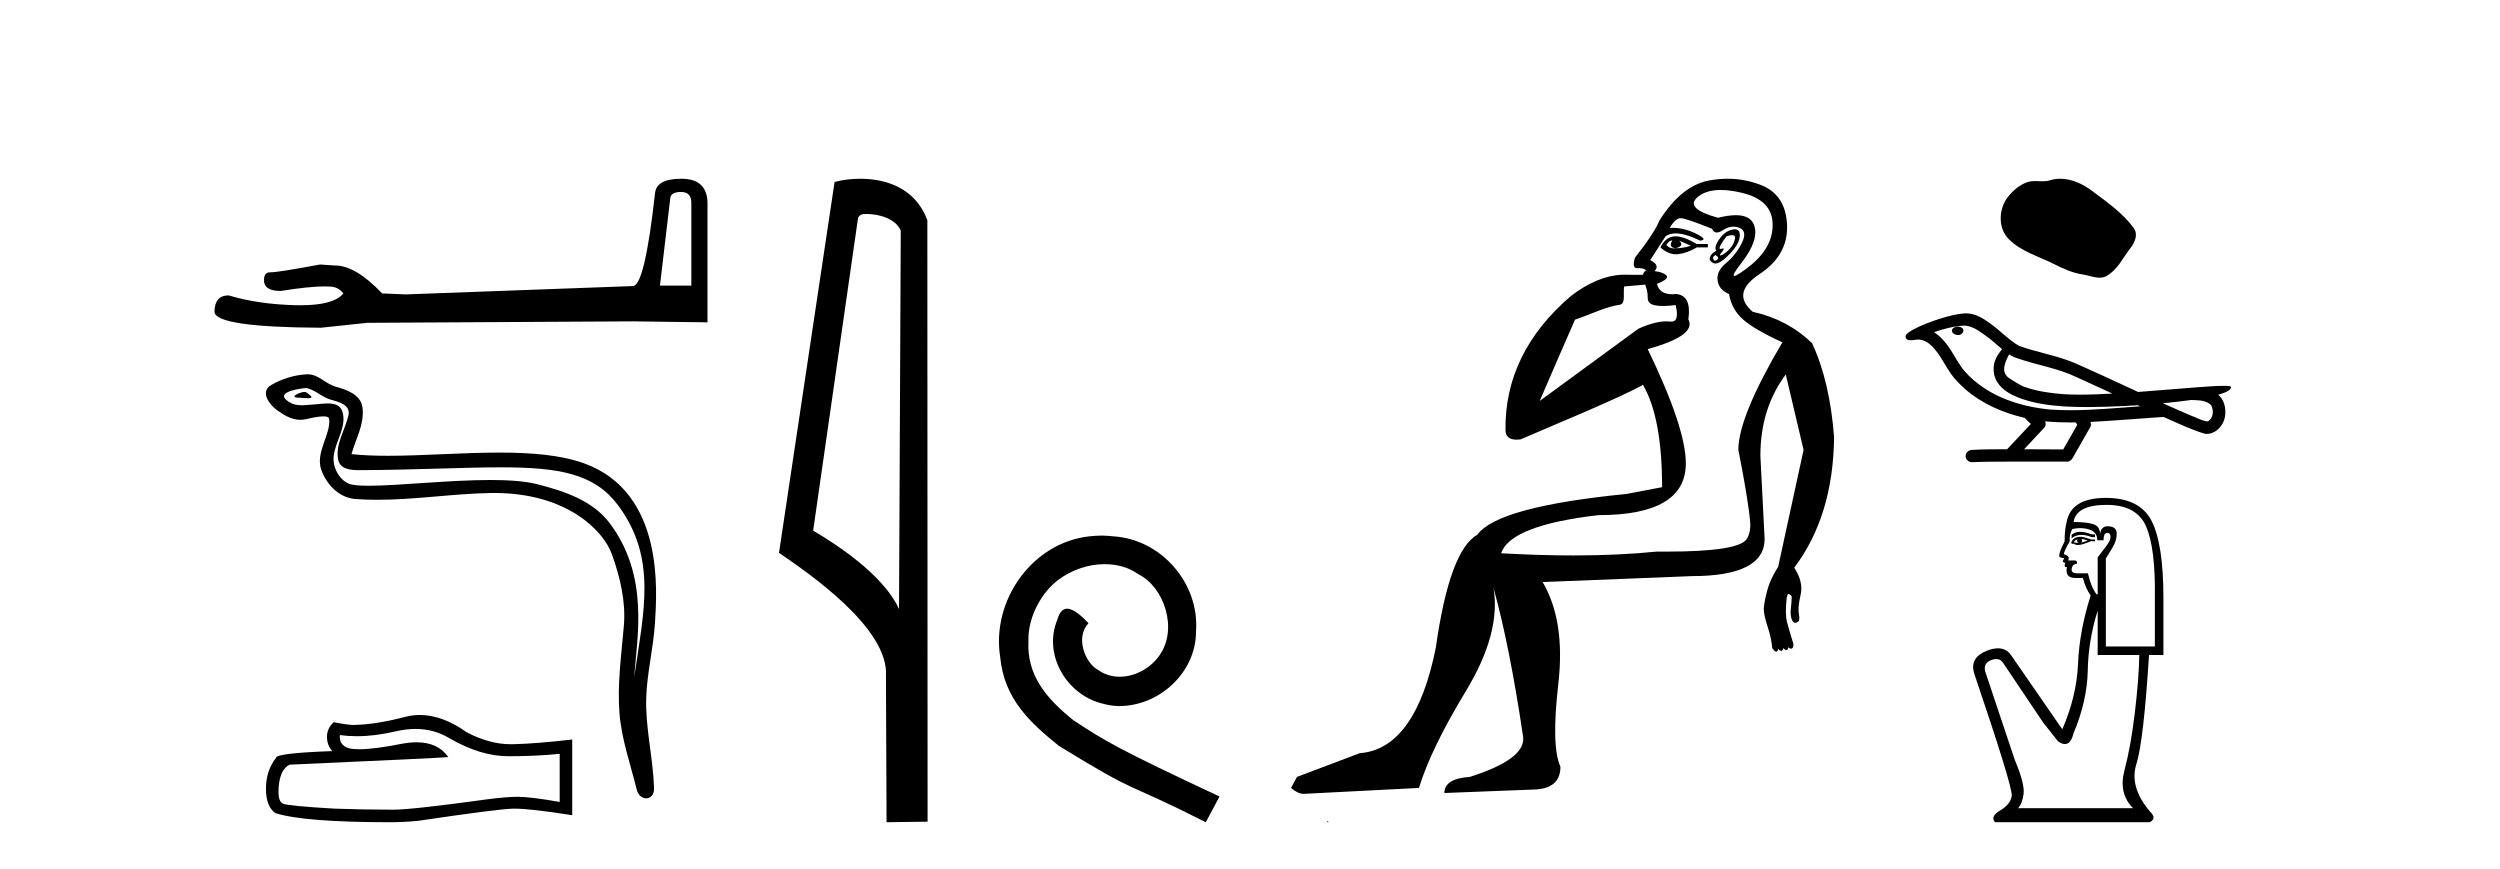 <?xml version='1.0' encoding='UTF-8' standalone='yes'?><svg xmlns='http://www.w3.org/2000/svg' xmlns:xlink='http://www.w3.org/1999/xlink' width='118.0' height='41.0' ><path d='M 32.145 9.061 Q 32.631 9.061 32.631 9.57 L 32.631 13.479 L 31.15 13.479 L 31.636 9.362 Q 31.659 9.061 32.145 9.061 ZM 32.168 8.437 Q 30.988 8.437 30.919 9.108 Q 30.433 13.479 29.878 13.502 L 19.145 13.896 L 18.035 13.849 Q 16.786 12.531 15.814 12.531 Q 15.467 12.508 15.097 12.485 Q 13.131 12.855 12.738 12.855 Q 12.46 12.855 12.46 13.225 Q 12.46 13.734 13.247 13.734 Q 14.597 13.518 15.319 13.518 Q 15.45 13.518 15.56 13.526 Q 15.953 13.526 16.208 13.849 Q 15.757 14.408 14.189 14.408 Q 14.068 14.408 13.941 14.405 Q 12.16 14.358 10.795 13.942 Q 10.124 13.942 10.124 14.728 Q 10.194 15.445 15.144 15.469 L 17.341 15.237 L 29.878 15.168 L 33.394 15.214 L 33.394 9.57 Q 33.371 8.437 32.168 8.437 Z' style='fill:#000000;stroke:none' /><path d='M 14.379 18.499 C 14.152 18.499 13.592 18.768 14.117 18.771 C 14.202 18.771 14.391 18.797 14.532 18.797 C 14.699 18.797 14.796 18.76 14.565 18.601 C 14.509 18.562 14.459 18.501 14.387 18.499 C 14.385 18.499 14.382 18.499 14.379 18.499 ZM 14.467 18.318 C 14.477 18.318 14.483 18.318 14.486 18.319 C 14.891 18.412 15.21 18.753 15.63 18.87 C 15.984 18.969 16.565 19.1 16.444 19.618 C 16.282 20.309 15.817 20.977 15.963 21.7 C 16.054 22.153 16.559 22.192 16.966 22.192 C 17.034 22.192 17.099 22.191 17.159 22.191 C 19.822 22.17 21.936 22.058 23.632 22.058 C 26.413 22.058 28.071 22.359 29.18 23.859 C 31.019 26.347 30.39 28.836 29.932 31.977 C 30.06 30.124 30.675 27.204 28.769 24.682 C 27.964 23.617 26.6 23.169 25.344 22.852 C 24.768 22.707 23.998 22.656 23.148 22.656 C 21.186 22.656 18.802 22.927 17.415 22.927 C 17.085 22.927 16.812 22.912 16.614 22.874 C 16.08 22.771 15.699 22.113 15.746 21.567 C 15.808 20.843 16.379 20.171 16.165 19.44 C 16.069 19.115 15.786 19.042 15.477 19.042 C 15.256 19.042 15.023 19.079 14.836 19.089 C 14.635 19.099 14.437 19.128 14.244 19.128 C 13.989 19.128 13.742 19.078 13.504 18.869 C 13.052 18.471 14.286 18.318 14.467 18.318 ZM 14.528 17.667 C 14.515 17.667 14.501 17.667 14.486 17.668 C 13.899 17.696 13.309 17.877 12.8 18.173 C 12.269 18.481 12.696 19.08 13.055 19.344 C 13.386 19.587 13.758 19.815 14.174 19.815 C 14.254 19.815 14.336 19.806 14.42 19.788 C 14.633 19.741 15.008 19.652 15.264 19.652 C 15.415 19.652 15.524 19.683 15.536 19.771 C 15.63 20.491 14.862 21.365 15.172 22.197 C 15.426 22.88 16.007 23.499 16.784 23.555 C 17.125 23.58 17.464 23.59 17.804 23.59 C 19.595 23.59 21.376 23.301 23.167 23.27 C 23.224 23.269 23.281 23.269 23.337 23.269 C 26.768 23.269 28.494 25.06 28.887 26.173 C 29.268 27.251 29.543 28.381 29.447 29.528 C 29.331 30.91 29.128 32.303 29.241 33.685 C 29.34 34.903 29.764 36.086 30.053 37.268 C 30.121 37.544 30.316 37.682 30.499 37.682 C 30.7 37.682 30.885 37.517 30.872 37.187 C 30.812 35.664 30.461 34.363 30.501 32.958 C 30.536 31.75 30.845 30.588 30.916 29.377 C 30.999 27.972 31.39 23.243 27.559 21.866 C 26.457 21.47 25.058 21.362 23.576 21.362 C 21.822 21.362 19.95 21.513 18.312 21.513 C 17.699 21.513 17.119 21.492 16.59 21.434 C 16.801 20.682 17.205 20.027 17.111 19.243 C 17.037 18.624 16.359 18.392 15.844 18.251 C 15.364 18.12 15.037 17.667 14.528 17.667 Z' style='fill:#000000;stroke:none' /><path d='M 19.612 34.406 Q 20.487 34.406 21.209 34.842 Q 22.677 35.694 23.992 35.694 Q 25.314 35.694 26.417 35.581 L 26.417 37.852 Q 25.046 37.609 24.438 37.609 L 24.422 37.609 Q 23.927 37.609 23.042 37.722 Q 19.449 38.217 18.564 38.217 Q 17.096 38.217 15.798 38.168 Q 13.575 38.039 13.356 37.933 Q 13.145 37.836 13.145 37.373 Q 13.145 36.919 13.267 36.578 Q 13.388 36.238 13.672 36.092 Q 20.617 35.783 21.16 35.735 Q 20.676 35.036 19.661 35.036 Q 19.331 35.036 18.946 35.11 Q 17.652 35.365 16.951 35.365 Q 16.803 35.365 16.682 35.353 Q 15.993 35.288 16.041 34.696 L 16.041 34.696 Q 16.429 34.749 16.841 34.749 Q 17.708 34.749 18.686 34.518 Q 19.168 34.406 19.612 34.406 ZM 19.818 33.748 Q 19.467 33.748 19.124 33.836 Q 17.737 34.201 16.682 34.218 Q 16.422 34.218 15.749 34.088 Q 15.433 34.38 15.433 34.777 Q 15.433 35.175 15.684 35.451 Q 13.031 35.548 13.031 35.767 Q 12.553 36.376 12.553 37.227 Q 12.553 38.071 12.999 38.379 Q 14.346 38.809 18.41 38.809 Q 19.059 38.809 19.732 38.744 Q 23.497 38.185 24.219 38.168 Q 24.253 38.168 24.29 38.168 Q 25.032 38.168 27.009 38.477 L 27.009 34.891 L 26.993 34.907 Q 25.298 35.102 24.227 35.126 Q 24.172 35.128 24.117 35.128 Q 23.098 35.128 22.02 34.558 Q 20.88 33.748 19.818 33.748 Z' style='fill:#000000;stroke:none' /><path d='M 40.904 10.1 C 41.528 10.1 42.293 10.34 42.516 10.89 L 42.434 28.751 L 42.434 28.751 C 42.117 28.034 41.176 26.699 38.381 25.046 L 40.503 10.263 C 40.602 10.157 40.6 10.1 40.904 10.1 ZM 42.434 28.751 L 42.434 28.751 C 42.434 28.751 42.434 28.751 42.434 28.751 L 42.434 28.751 L 42.434 28.751 ZM 40.607 8.437 C 40.129 8.437 39.697 8.505 39.392 8.588 L 36.769 26.094 C 38.156 27.044 41.969 29.648 41.817 31.91 L 41.846 38.809 L 43.782 38.783 L 43.771 10.393 C 43.195 8.837 41.764 8.437 40.607 8.437 Z' style='fill:#000000;stroke:none' /><path d='M 51.993 25.279 C 51.805 25.279 51.617 25.297 51.429 25.314 C 48.713 25.604 46.783 28.354 47.21 31.019 C 47.398 33.001 48.628 34.111 49.977 35.205 C 53.992 37.665 52.864 36.759 56.913 38.809 L 57.562 37.596 C 52.745 35.341 52.164 34.983 50.66 33.992 C 49.431 33.001 48.457 31.908 48.542 30.251 C 48.508 29.106 49.191 27.927 49.96 27.364 C 50.575 26.902 51.361 26.629 52.13 26.629 C 52.71 26.629 53.257 26.766 53.735 27.107 C 54.948 27.705 55.615 29.687 54.726 30.934 C 54.316 31.532 53.582 31.942 52.847 31.942 C 52.488 31.942 52.13 31.839 51.822 31.617 C 51.207 31.276 50.746 30.08 51.378 29.414 C 51.088 29.106 50.678 28.73 50.37 28.73 C 50.165 28.73 50.011 28.884 49.909 29.243 C 49.226 30.883 50.319 32.745 51.959 33.189 C 52.249 33.274 52.54 33.326 52.83 33.326 C 54.709 33.326 56.452 31.754 56.452 29.807 C 56.623 27.534 54.812 25.45 52.54 25.314 C 52.369 25.297 52.181 25.279 51.993 25.279 Z' style='fill:#000000;stroke:none' /><path d='M 78.896 11.353 C 78.897 11.353 78.899 11.353 78.9 11.353 C 78.911 11.353 78.921 11.355 78.931 11.358 C 78.798 11.572 78.851 11.692 79.091 11.718 C 79.384 11.638 79.437 11.518 79.251 11.358 L 79.251 11.358 C 79.437 11.438 79.624 11.518 79.811 11.598 C 79.571 11.678 79.331 11.718 79.091 11.718 C 79.06 11.723 79.03 11.725 79.001 11.725 C 78.857 11.725 78.74 11.67 78.651 11.558 C 78.742 11.421 78.824 11.353 78.896 11.353 ZM 79.086 11.155 C 79.06 11.155 79.035 11.156 79.011 11.158 C 78.744 11.185 78.531 11.358 78.371 11.678 C 78.611 11.894 78.857 12.002 79.107 12.002 C 79.135 12.002 79.163 12.001 79.191 11.998 C 79.471 11.971 79.771 11.865 80.091 11.678 L 80.611 11.678 L 80.611 11.518 L 80.091 11.518 C 79.68 11.277 79.346 11.155 79.088 11.155 C 79.088 11.155 79.087 11.155 79.086 11.155 ZM 81.756 11.097 C 81.862 11.097 81.907 11.151 81.89 11.258 C 81.864 11.432 81.784 11.591 81.65 11.738 C 81.517 11.885 81.39 11.985 81.27 12.038 C 81.238 12.052 81.215 12.059 81.2 12.059 C 81.159 12.059 81.182 12.005 81.27 11.898 C 81.365 11.783 81.385 11.725 81.331 11.725 C 81.316 11.725 81.296 11.729 81.27 11.738 C 81.245 11.747 81.223 11.751 81.207 11.751 C 81.146 11.751 81.148 11.693 81.21 11.578 C 81.29 11.431 81.383 11.291 81.49 11.158 C 81.6 11.118 81.688 11.098 81.752 11.097 C 81.754 11.097 81.755 11.097 81.756 11.097 ZM 80.971 12.038 C 81.104 12.118 81.131 12.191 81.051 12.258 C 81.014 12.288 80.982 12.303 80.954 12.303 C 80.92 12.303 80.892 12.281 80.871 12.238 C 80.831 12.158 80.864 12.091 80.971 12.038 ZM 81.888 10.823 C 81.832 10.823 81.766 10.835 81.69 10.859 C 81.477 10.925 81.29 11.078 81.13 11.318 C 80.971 11.558 80.93 11.731 81.01 11.838 C 80.85 11.918 80.751 12.018 80.711 12.138 C 80.671 12.258 80.724 12.351 80.871 12.418 C 80.9 12.431 80.932 12.438 80.967 12.438 C 81.105 12.438 81.286 12.331 81.51 12.118 C 81.79 11.852 81.97 11.618 82.05 11.418 C 82.13 11.218 82.143 11.058 82.09 10.938 C 82.057 10.863 81.992 10.825 81.896 10.823 C 81.894 10.823 81.891 10.823 81.888 10.823 ZM 81.217 8.967 C 81.508 8.967 81.839 9.011 82.21 9.099 C 83.17 9.326 83.656 9.819 83.669 10.578 C 83.683 11.338 83.296 12.018 82.51 12.618 C 82.156 12.888 81.94 13.023 81.861 13.023 C 81.765 13.023 81.875 12.821 82.19 12.418 C 82.763 11.685 82.963 11.085 82.79 10.619 C 82.675 10.311 82.389 10.157 81.932 10.157 C 81.697 10.157 81.416 10.197 81.09 10.279 C 80.024 9.985 79.704 9.659 80.131 9.299 C 80.384 9.086 80.731 8.975 81.172 8.968 C 81.187 8.968 81.202 8.967 81.217 8.967 ZM 77.66 13.433 C 77.663 13.471 77.673 13.512 77.692 13.558 C 77.745 13.691 77.771 13.858 77.771 14.058 C 77.771 14.258 77.898 14.377 78.151 14.417 C 78.26 14.434 78.38 14.443 78.512 14.443 C 78.685 14.443 78.878 14.428 79.091 14.398 L 79.091 14.398 C 79.215 14.92 79.148 15.181 78.889 15.181 C 78.871 15.181 78.851 15.18 78.831 15.177 C 78.78 15.17 78.723 15.167 78.66 15.167 C 78.346 15.167 77.89 15.258 77.331 15.517 L 72.674 18.924 C 73.319 17.419 73.883 16.136 74.34 15.088 C 75.065 14.846 75.76 14.487 76.46 14.381 C 76.738 14.339 76.606 13.834 76.661 13.52 C 76.733 13.519 77.293 13.464 77.66 13.433 ZM 79.33 10.298 C 79.332 10.298 79.333 10.298 79.335 10.298 C 79.34 10.298 79.346 10.298 79.351 10.299 C 79.524 10.312 80.011 10.479 80.811 10.799 C 80.855 10.916 80.927 10.975 81.028 10.975 C 81.11 10.975 81.211 10.936 81.33 10.859 C 81.495 10.751 81.658 10.698 81.818 10.698 C 81.916 10.698 82.014 10.718 82.11 10.758 C 82.363 10.865 82.397 11.105 82.21 11.479 C 82.023 11.852 81.777 12.165 81.47 12.418 C 81.164 12.671 81.03 12.944 81.07 13.237 C 81.11 13.531 81.29 13.744 81.61 13.878 C 81.69 14.357 81.91 14.757 82.27 15.077 C 82.63 15.397 83.25 15.757 84.129 16.157 C 82.743 18.503 82.05 20.195 82.05 21.235 C 82.05 21.235 82.123 21.594 82.216 22.096 C 82.364 22.887 82.563 24.031 82.61 24.674 C 82.633 24.993 82.562 25.25 82.45 25.434 C 82.204 25.838 80.935 26.036 78.656 26.036 C 78.512 26.036 78.364 26.035 78.211 26.034 C 77.008 26.156 75.692 26.217 74.262 26.217 C 73.19 26.217 72.054 26.182 70.854 26.114 C 71.147 25.234 72.68 24.634 75.452 24.314 C 78.198 24.314 79.571 23.501 79.571 21.875 C 79.571 20.755 78.971 18.956 77.771 16.477 C 79.318 16.05 79.957 15.584 79.691 15.077 C 79.797 14.331 79.611 13.931 79.131 13.878 C 79.064 13.884 79.001 13.888 78.942 13.888 C 78.525 13.888 78.281 13.724 78.211 13.398 C 78.611 13.238 78.758 13.104 78.651 12.998 C 78.544 12.891 78.358 12.825 78.091 12.798 C 78.278 12.611 78.211 12.438 77.891 12.278 L 78.611 11.158 C 78.736 11.064 78.896 11.017 79.091 11.017 C 79.393 11.017 79.78 11.131 80.251 11.358 C 80.517 11.332 80.444 11.218 80.031 11.018 C 79.666 10.842 79.307 10.754 78.952 10.754 C 78.905 10.754 78.858 10.755 78.811 10.758 C 78.99 10.451 79.163 10.298 79.33 10.298 ZM 81.545 8.437 C 81.259 8.437 80.967 8.464 80.67 8.519 C 79.804 8.679 79.024 9.305 78.331 10.398 C 78.171 10.798 77.785 11.385 77.172 12.158 C 77.069 12.492 77.102 12.658 77.272 12.658 C 77.278 12.658 77.285 12.658 77.292 12.658 C 77.318 12.656 77.344 12.655 77.368 12.655 C 77.515 12.655 77.623 12.689 77.692 12.758 C 77.603 12.824 77.555 12.896 77.55 12.971 L 76.561 12.968 C 75.808 12.995 74.971 13.333 74.138 13.978 C 72.042 15.778 71.032 17.894 71.059 20.286 C 71.059 20.609 71.243 20.752 71.584 20.752 C 71.64 20.752 71.701 20.748 71.766 20.741 C 73.31 20.068 76.472 18.777 77.547 18.164 C 78.15 19.195 78.451 20.806 78.451 22.995 L 76.772 23.314 C 72.72 23.714 70.374 24.354 69.734 25.234 C 68.854 25.74 68.201 27.513 67.774 30.552 C 67.135 33.751 65.935 35.417 64.176 35.551 L 61.217 36.67 L 60.937 37.19 C 61.15 37.376 61.35 37.47 61.537 37.47 L 66.975 37.19 C 67.348 35.964 68.088 34.438 69.194 32.611 C 70.3 30.785 70.734 29.166 70.494 27.753 L 70.494 27.753 C 71 29.566 71.467 31.912 71.893 34.791 C 71.973 35.484 71.133 36.111 69.374 36.67 C 68.574 36.724 68.174 36.977 68.174 37.43 L 72.293 37.27 C 73.199 37.27 73.653 36.91 73.653 36.19 C 73.359 35.55 73.326 34.244 73.553 32.272 C 73.779 30.299 73.533 28.699 72.813 27.473 L 79.851 27.193 C 82.143 27.193 83.29 26.607 83.29 25.434 L 83.09 21.515 C 83.09 20.022 83.49 18.742 84.289 17.676 L 85.129 21.235 L 83.929 26.753 C 83.689 27.127 83.523 27.48 83.429 27.813 C 83.336 28.146 83.276 28.446 83.249 28.713 C 83.249 28.926 83.31 29.212 83.429 29.572 C 83.549 29.932 83.623 30.272 83.65 30.592 C 83.703 30.672 83.756 30.725 83.81 30.752 C 83.82 30.757 83.83 30.76 83.84 30.76 C 83.878 30.76 83.908 30.718 83.929 30.632 C 83.99 30.693 84.039 30.723 84.078 30.723 C 84.124 30.723 84.155 30.679 84.169 30.592 C 84.23 30.653 84.28 30.683 84.318 30.683 C 84.364 30.683 84.395 30.64 84.41 30.552 C 84.452 30.595 84.495 30.616 84.537 30.616 C 84.548 30.616 84.559 30.615 84.569 30.612 C 84.623 30.599 84.649 30.526 84.649 30.392 C 84.516 29.966 84.416 29.626 84.349 29.373 C 84.283 29.119 84.276 28.739 84.33 28.233 C 84.356 28.099 84.383 28.033 84.41 28.033 C 84.463 28.033 84.516 28.073 84.569 28.153 C 84.569 28.286 84.556 28.473 84.529 28.713 C 84.503 28.953 84.522 29.139 84.589 29.273 C 84.631 29.356 84.68 29.398 84.737 29.398 C 84.772 29.398 84.809 29.383 84.849 29.353 C 84.929 29.326 84.949 29.206 84.909 28.993 C 84.869 28.779 84.896 28.473 84.989 28.073 C 85.083 27.673 84.982 27.247 84.689 26.794 C 85.915 25.167 86.542 23.114 86.569 20.635 C 86.435 18.876 86.089 17.396 85.529 16.197 C 84.756 15.45 83.823 14.957 82.73 14.717 C 82.037 14.131 82.143 13.538 83.05 12.938 C 83.956 12.338 84.389 11.565 84.349 10.619 C 84.309 9.672 83.903 9.046 83.13 8.739 C 82.622 8.538 82.095 8.437 81.547 8.437 C 81.547 8.437 81.546 8.437 81.545 8.437 ZM 62.63 38.759 C 62.628 38.775 62.632 38.793 62.63 38.809 C 62.64 38.809 62.649 38.809 62.656 38.809 C 62.676 38.809 62.689 38.809 62.708 38.809 C 62.715 38.809 62.722 38.809 62.731 38.809 C 62.703 38.787 62.658 38.78 62.63 38.759 Z' style='fill:#000000;stroke:none' /><path d='M 97.246 8.437 C 97.081 8.437 96.915 8.46 96.752 8.512 C 96.642 8.547 96.529 8.557 96.415 8.557 C 96.293 8.557 96.17 8.546 96.049 8.546 C 95.935 8.546 95.823 8.555 95.714 8.59 C 95.339 8.711 95.017 8.986 94.775 9.294 C 94.333 9.854 94.288 10.764 94.82 11.294 C 95.4 11.873 96.209 12.091 96.92 12.45 C 97.365 12.674 97.822 12.886 98.319 12.958 C 98.572 12.995 98.84 13.107 99.098 13.107 C 99.217 13.107 99.334 13.084 99.447 13.018 C 99.952 12.722 100.205 12.16 100.555 11.714 C 100.766 11.445 100.932 11.064 100.712 10.764 C 100.189 10.048 99.444 9.534 98.74 9.006 C 98.312 8.685 97.782 8.437 97.246 8.437 Z' style='fill:#000000;stroke:none' /><path d='M 92.414 15.421 C 92.407 15.421 92.401 15.421 92.395 15.421 C 92.29 15.422 92.169 15.466 92.135 15.575 C 92.108 15.681 92.208 15.77 92.301 15.794 C 92.338 15.807 92.378 15.814 92.418 15.814 C 92.503 15.814 92.587 15.783 92.636 15.71 C 92.686 15.643 92.692 15.528 92.611 15.482 C 92.557 15.433 92.484 15.421 92.414 15.421 ZM 94.831 16.726 L 94.838 16.731 L 94.843 16.734 C 94.961 16.813 95.091 16.872 95.227 16.914 C 96.149 17.234 97.132 17.378 98.017 17.803 C 98.582 18.057 99.145 18.317 99.707 18.577 C 99.2 18.603 98.691 18.628 98.182 18.628 C 97.92 18.628 97.659 18.622 97.397 18.605 C 96.782 18.559 96.162 18.473 95.579 18.268 C 95.309 18.175 95.082 17.995 94.839 17.854 C 94.696 17.763 94.593 17.604 94.596 17.431 C 94.598 17.178 94.716 16.945 94.831 16.726 ZM 92.738 15.367 L 92.746 15.367 L 92.747 15.367 C 93.123 15.4 93.435 15.634 93.731 15.849 C 94.003 16.038 94.24 16.27 94.496 16.48 C 94.301 16.722 94.118 16.999 94.103 17.32 C 94.081 17.583 94.143 17.853 94.294 18.071 C 94.525 18.415 94.904 18.624 95.282 18.773 C 95.968 19.034 96.703 19.136 97.433 19.184 C 97.798 19.204 98.163 19.213 98.529 19.213 C 99.105 19.213 99.681 19.192 100.256 19.165 C 100.471 19.155 100.686 19.142 100.901 19.128 C 100.923 19.145 101.049 19.181 100.98 19.181 C 100.979 19.181 100.978 19.181 100.976 19.181 C 99.896 19.256 98.812 19.362 97.728 19.362 C 97.402 19.362 97.076 19.353 96.75 19.33 C 95.651 19.224 94.552 18.918 93.627 18.3 C 93.297 18.078 92.991 17.82 92.729 17.519 C 92.468 17.211 92.282 16.845 92.067 16.504 C 91.856 16.188 91.61 15.884 91.286 15.679 C 91.753 15.512 92.241 15.393 92.738 15.367 ZM 103.422 18.88 L 103.427 18.88 C 103.709 18.892 104.013 18.882 104.26 19.037 C 104.326 19.076 104.382 19.133 104.403 19.21 C 104.487 19.431 104.449 19.724 104.246 19.869 C 104.229 19.884 104.209 19.889 104.187 19.889 C 104.151 19.889 104.112 19.875 104.078 19.872 C 103.849 19.819 103.643 19.695 103.421 19.619 C 102.974 19.429 102.529 19.234 102.087 19.034 C 102.533 18.993 102.978 18.94 103.422 18.88 ZM 96.529 19.886 C 96.538 19.887 96.548 19.888 96.557 19.889 C 96.939 19.925 97.323 19.94 97.706 19.94 C 97.795 19.94 97.884 19.939 97.972 19.937 C 97.989 19.981 98.064 20.022 98.037 20.068 C 97.819 20.45 97.601 20.831 97.383 21.213 C 96.768 21.208 96.153 21.205 95.538 21.204 C 95.86 20.859 96.186 20.517 96.505 20.17 C 96.565 20.089 96.57 19.976 96.529 19.886 ZM 92.807 14.79 C 92.797 14.79 92.788 14.79 92.778 14.79 C 92.384 14.808 92 14.913 91.624 15.025 C 91.157 15.171 90.691 15.34 90.262 15.578 C 90.15 15.648 90.021 15.713 89.954 15.832 C 89.917 15.919 89.976 16.03 90.069 16.048 C 90.109 16.057 90.149 16.06 90.189 16.06 C 90.31 16.06 90.433 16.028 90.554 16.028 C 90.6 16.028 90.646 16.032 90.692 16.045 C 90.978 16.11 91.198 16.327 91.374 16.55 C 91.648 16.886 91.829 17.287 92.081 17.639 C 92.27 17.909 92.505 18.14 92.749 18.359 C 93.545 19.057 94.542 19.49 95.568 19.724 C 95.659 19.824 95.758 19.917 95.855 20.012 C 95.482 20.409 95.11 20.807 94.737 21.204 C 94.176 21.209 93.614 21.201 93.055 21.237 C 92.922 21.253 92.795 21.353 92.779 21.491 C 92.754 21.658 92.904 21.817 93.069 21.817 C 93.084 21.817 93.098 21.816 93.113 21.813 C 93.715 21.788 94.318 21.793 94.92 21.788 C 95.245 21.786 95.569 21.786 95.894 21.786 C 96.462 21.786 97.029 21.787 97.597 21.788 C 97.722 21.775 97.811 21.671 97.86 21.564 C 98.13 21.087 98.406 20.613 98.674 20.135 C 98.705 20.066 98.698 19.983 98.668 19.915 C 99.742 19.862 100.814 19.764 101.887 19.695 C 101.949 19.695 102.013 19.684 102.075 19.684 C 102.095 19.684 102.115 19.685 102.135 19.688 C 102.775 19.965 103.405 20.278 104.076 20.475 C 104.104 20.478 104.132 20.48 104.159 20.48 C 104.414 20.48 104.654 20.336 104.807 20.138 C 104.961 19.946 105.04 19.7 105.036 19.454 C 105.041 19.15 104.938 18.829 104.7 18.631 C 104.884 18.575 105.08 18.524 105.233 18.404 C 105.273 18.369 105.321 18.313 105.299 18.258 C 105.248 18.212 105.17 18.222 105.106 18.214 C 105.06 18.213 105.014 18.212 104.968 18.212 C 104.546 18.212 104.125 18.252 103.705 18.28 C 102.776 18.351 101.847 18.432 100.917 18.5 C 99.905 18.033 98.895 17.556 97.873 17.112 C 97.038 16.769 96.137 16.631 95.292 16.323 C 94.789 16.03 94.399 15.587 93.922 15.258 C 93.596 15.018 93.225 14.79 92.807 14.79 Z' style='fill:#000000;stroke:none' /><path d='M 98.183 25.101 Q 97.933 25.101 97.781 25.244 L 97.781 25.409 Q 97.973 25.247 98.244 25.247 Q 98.464 25.247 98.735 25.354 L 98.882 25.354 L 98.882 25.225 L 98.735 25.225 Q 98.416 25.101 98.183 25.101 ZM 98.24 25.445 Q 98.386 25.445 98.533 25.519 Q 98.441 25.556 98.221 25.611 Q 98.276 25.574 98.276 25.519 Q 98.276 25.482 98.24 25.445 ZM 98.056 25.464 Q 98.038 25.482 98.038 25.537 Q 98.038 25.574 98.111 25.611 Q 98.074 25.617 98.036 25.617 Q 97.958 25.617 97.872 25.592 Q 97.983 25.464 98.056 25.464 ZM 98.203 25.335 Q 97.854 25.335 97.762 25.611 L 97.781 25.666 L 97.891 25.666 Q 97.964 25.724 98.073 25.724 Q 98.1 25.724 98.129 25.721 Q 98.258 25.721 98.717 25.537 L 98.882 25.556 L 98.882 25.464 L 98.717 25.464 Q 98.331 25.335 98.203 25.335 ZM 98.187 24.928 Q 98.417 24.928 98.625 24.996 Q 98.992 25.115 98.992 25.501 L 99.286 25.501 Q 99.286 25.152 99.469 25.152 Q 99.616 25.152 99.616 25.354 Q 99.616 25.519 99.387 25.813 Q 99.157 26.106 99.01 26.308 L 99.01 28.052 L 98.955 28.052 Q 98.68 27.667 98.552 27.061 L 98.056 27.061 Q 97.781 27.061 97.781 26.896 Q 97.781 26.639 98.038 26.602 Q 98.038 26.455 97.946 26.455 L 97.615 26.455 Q 97.726 26.235 97.413 26.161 Q 97.413 26.033 97.689 25.556 Q 97.67 25.207 97.817 24.968 Q 98.009 24.928 98.187 24.928 ZM 99.433 23.83 Q 100.865 23.83 101.305 24.867 Q 101.746 25.904 101.709 28.236 L 101.709 30.512 L 99.396 30.512 L 99.396 26.363 Q 99.506 26.18 99.708 25.849 Q 99.91 25.519 99.91 25.188 Q 99.91 24.84 99.469 24.84 Q 99.176 24.84 99.121 25.207 Q 99.121 24.84 98.799 24.739 Q 98.478 24.638 97.872 24.638 Q 98.001 23.83 99.433 23.83 ZM 99.01 28.823 L 99.01 30.916 L 100.975 30.916 Q 100.956 32.036 100.764 33.642 Q 100.571 35.248 100.277 36.349 Q 99.983 37.451 100.681 38.148 L 95.247 38.148 Q 95.449 37.947 95.513 37.478 Q 95.578 37.01 95.1 35.872 L 93.705 31.705 Q 93.595 31.301 93.99 31.154 Q 94.116 31.107 94.221 31.107 Q 94.443 31.107 94.568 31.32 L 96.441 34.11 L 97.138 34.991 Q 97.322 35.12 97.464 35.12 Q 97.75 35.12 97.872 34.606 Q 98.515 33.082 98.542 31.65 Q 98.57 30.218 99.01 28.823 ZM 99.396 23.5 Q 97.744 23.5 97.542 24.656 Q 97.45 25.005 97.45 25.556 Q 97.193 26.051 97.193 26.235 Q 97.193 26.327 97.432 26.345 L 97.358 26.492 Q 97.413 26.565 97.487 26.565 Q 97.432 26.657 97.469 26.767 L 97.56 26.767 Q 97.45 27.281 97.964 27.281 L 98.313 27.281 Q 98.441 27.777 98.68 28.107 Q 98.148 29.778 98.083 31.32 Q 98.019 32.862 97.34 34.422 L 94.917 30.916 Q 94.691 30.6 94.305 30.6 Q 94.064 30.6 93.76 30.723 Q 92.971 31.044 93.173 31.76 Q 95.009 37.176 94.954 37.561 Q 94.899 37.965 94.412 38.249 Q 93.926 38.534 94.164 38.809 L 101.47 38.809 Q 101.819 38.626 101.47 38.295 Q 100.497 37.139 100.837 36.065 Q 101.177 34.991 101.434 30.916 L 102.113 30.916 L 102.113 28.236 Q 102.113 25.666 101.553 24.583 Q 100.993 23.5 99.396 23.5 Z' style='fill:#000000;stroke:none' /></svg>